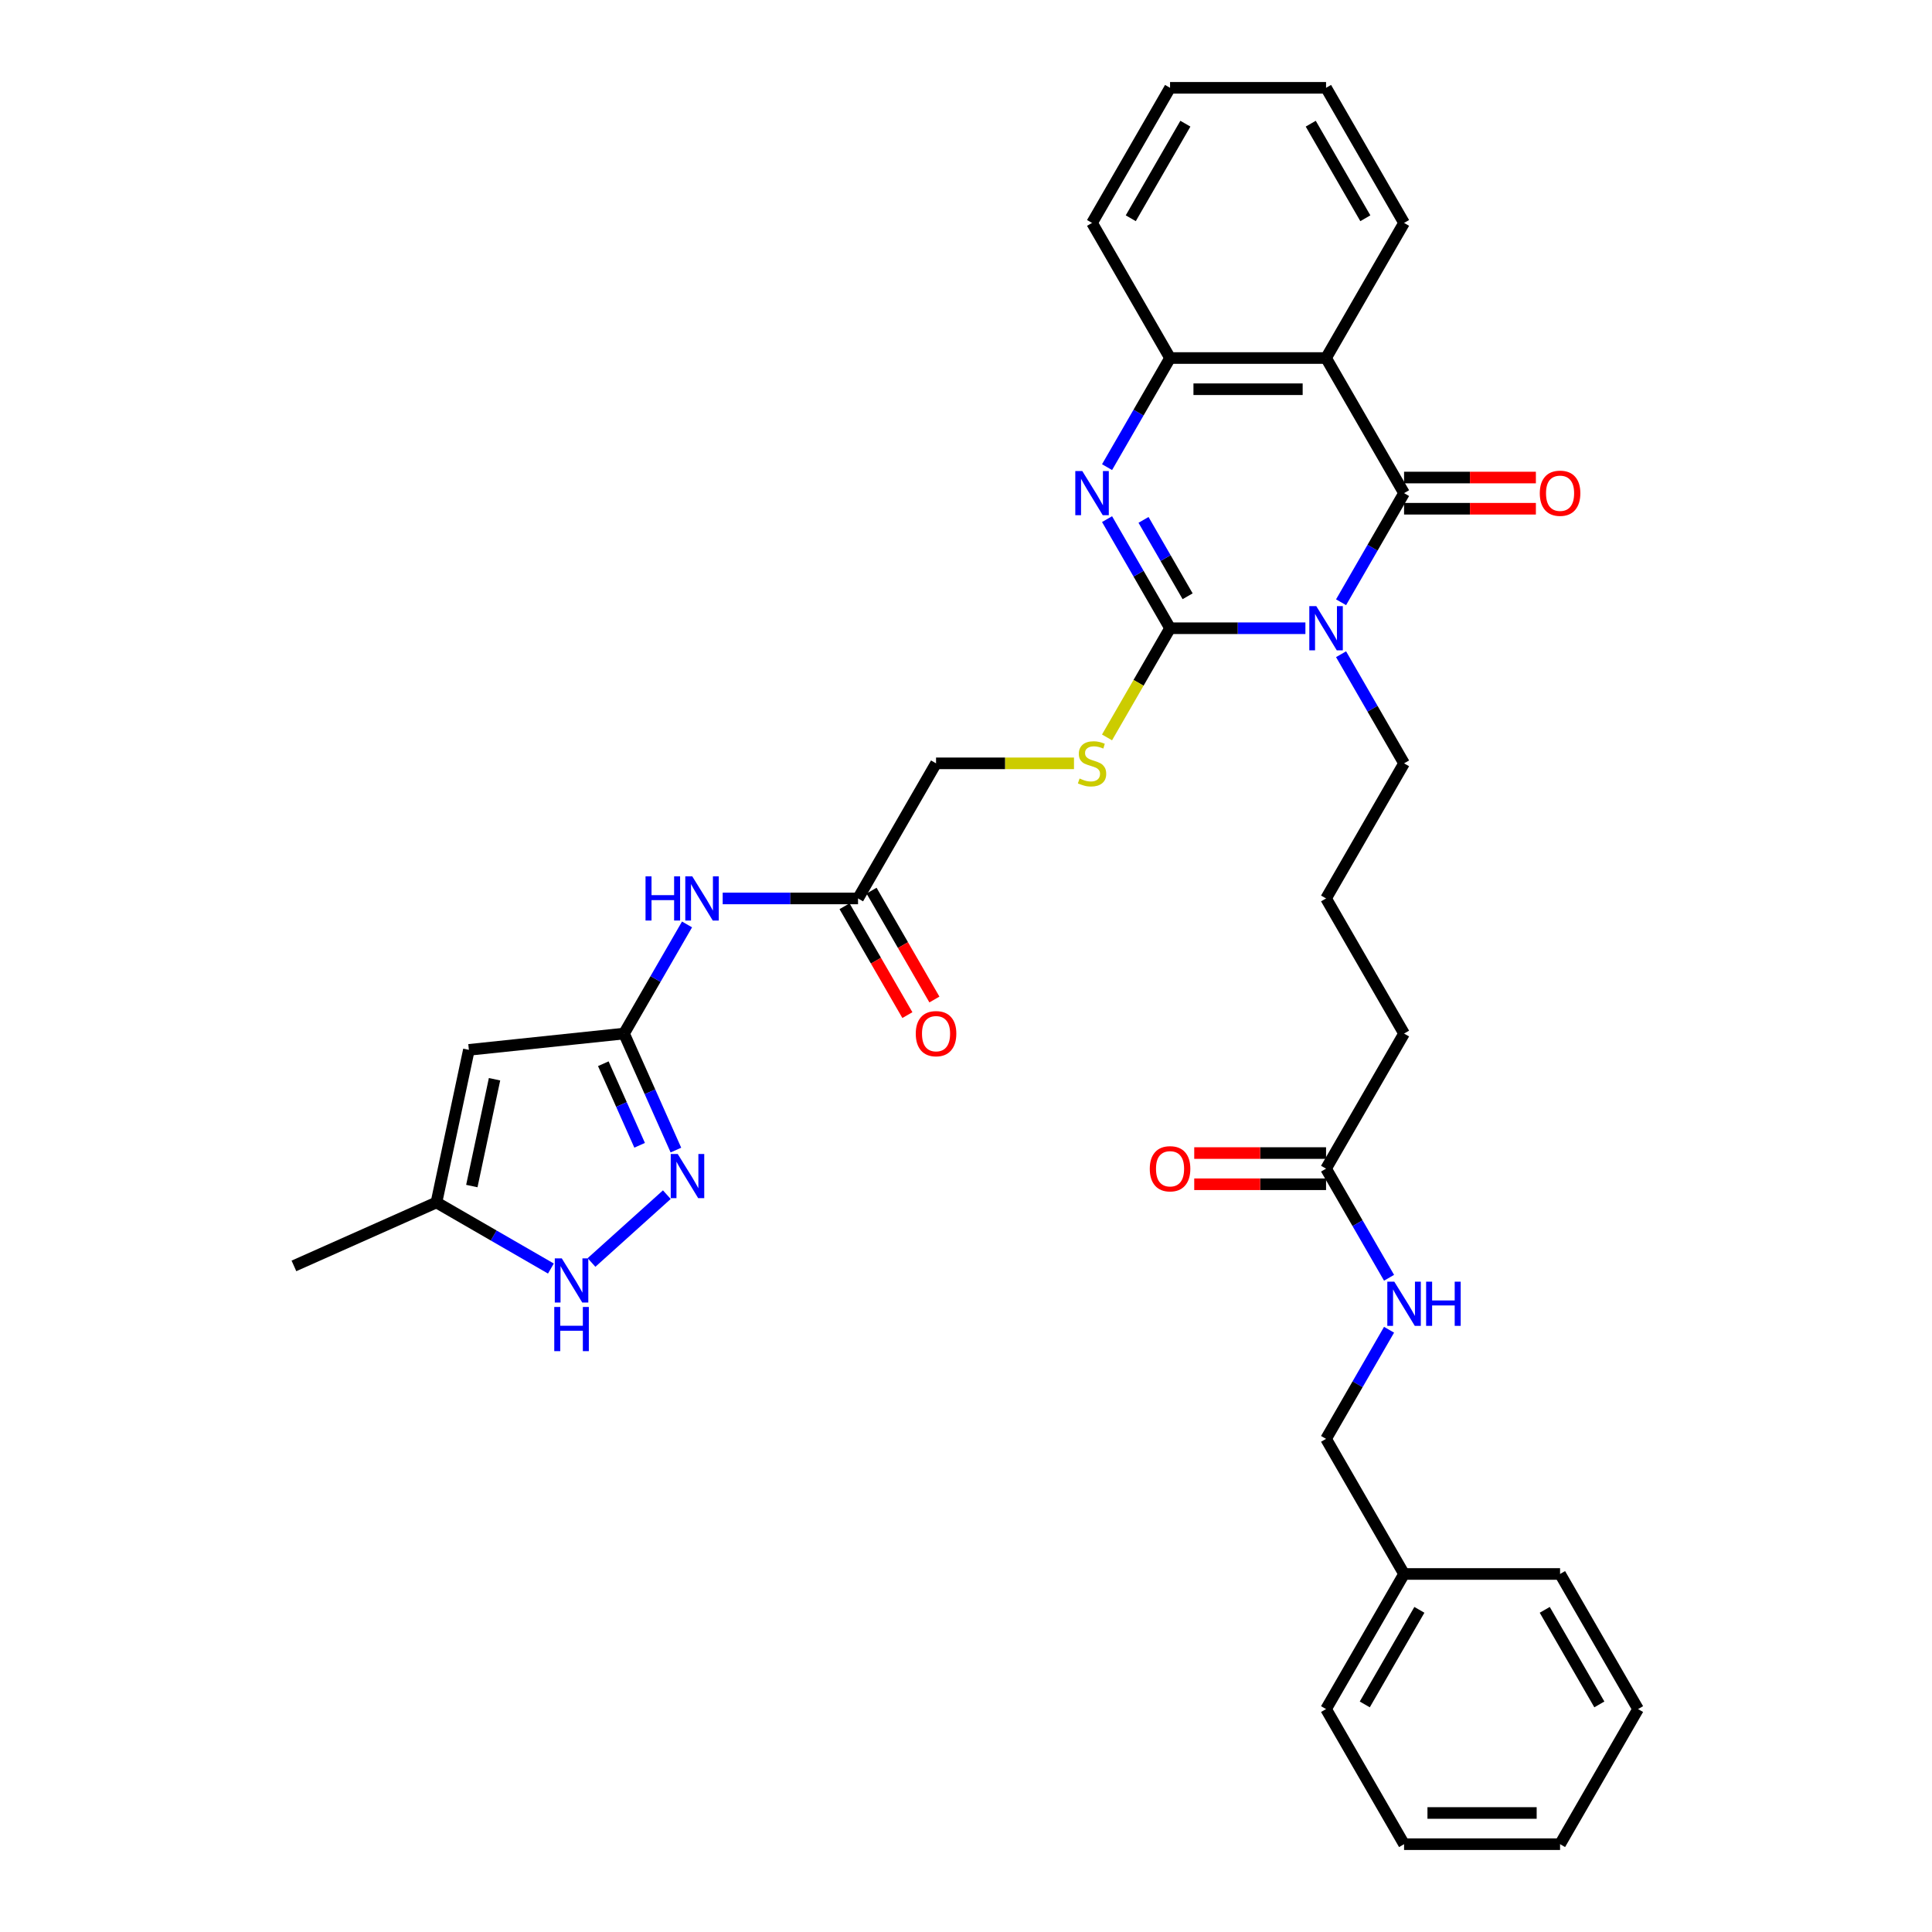 <?xml version='1.0' encoding='iso-8859-1'?>
<svg version='1.1' baseProfile='full'
              xmlns='http://www.w3.org/2000/svg'
                      xmlns:rdkit='http://www.rdkit.org/xml'
                      xmlns:xlink='http://www.w3.org/1999/xlink'
                  xml:space='preserve'
width='1000px' height='1000px' viewBox='0 0 1000 1000'>
<!-- END OF HEADER -->
<rect style='opacity:1.0;fill:#FFFFFF;stroke:none' width='1000' height='1000' x='0' y='0'> </rect>
<path class='bond-0' d='M 675.675,325.175 L 640.647,325.175' style='fill:none;fill-rule:evenodd;stroke:#0000FF;stroke-width:6px;stroke-linecap:butt;stroke-linejoin:miter;stroke-opacity:1' />
<path class='bond-0' d='M 640.647,325.175 L 605.618,325.175' style='fill:none;fill-rule:evenodd;stroke:#000000;stroke-width:6px;stroke-linecap:butt;stroke-linejoin:miter;stroke-opacity:1' />
<path class='bond-1' d='M 694.133,311.722 L 710.437,283.483' style='fill:none;fill-rule:evenodd;stroke:#0000FF;stroke-width:6px;stroke-linecap:butt;stroke-linejoin:miter;stroke-opacity:1' />
<path class='bond-1' d='M 710.437,283.483 L 726.74,255.245' style='fill:none;fill-rule:evenodd;stroke:#000000;stroke-width:6px;stroke-linecap:butt;stroke-linejoin:miter;stroke-opacity:1' />
<path class='bond-18' d='M 694.133,338.627 L 710.437,366.866' style='fill:none;fill-rule:evenodd;stroke:#0000FF;stroke-width:6px;stroke-linecap:butt;stroke-linejoin:miter;stroke-opacity:1' />
<path class='bond-18' d='M 710.437,366.866 L 726.74,395.105' style='fill:none;fill-rule:evenodd;stroke:#000000;stroke-width:6px;stroke-linecap:butt;stroke-linejoin:miter;stroke-opacity:1' />
<path class='bond-2' d='M 605.618,325.175 L 589.314,296.936' style='fill:none;fill-rule:evenodd;stroke:#000000;stroke-width:6px;stroke-linecap:butt;stroke-linejoin:miter;stroke-opacity:1' />
<path class='bond-2' d='M 589.314,296.936 L 573.011,268.697' style='fill:none;fill-rule:evenodd;stroke:#0000FF;stroke-width:6px;stroke-linecap:butt;stroke-linejoin:miter;stroke-opacity:1' />
<path class='bond-2' d='M 614.713,308.628 L 603.3,288.861' style='fill:none;fill-rule:evenodd;stroke:#000000;stroke-width:6px;stroke-linecap:butt;stroke-linejoin:miter;stroke-opacity:1' />
<path class='bond-2' d='M 603.3,288.861 L 591.888,269.094' style='fill:none;fill-rule:evenodd;stroke:#0000FF;stroke-width:6px;stroke-linecap:butt;stroke-linejoin:miter;stroke-opacity:1' />
<path class='bond-10' d='M 605.618,325.175 L 589.305,353.43' style='fill:none;fill-rule:evenodd;stroke:#000000;stroke-width:6px;stroke-linecap:butt;stroke-linejoin:miter;stroke-opacity:1' />
<path class='bond-10' d='M 589.305,353.43 L 572.992,381.685' style='fill:none;fill-rule:evenodd;stroke:#CCCC00;stroke-width:6px;stroke-linecap:butt;stroke-linejoin:miter;stroke-opacity:1' />
<path class='bond-3' d='M 726.74,255.245 L 686.366,185.315' style='fill:none;fill-rule:evenodd;stroke:#000000;stroke-width:6px;stroke-linecap:butt;stroke-linejoin:miter;stroke-opacity:1' />
<path class='bond-13' d='M 726.74,263.32 L 760.857,263.32' style='fill:none;fill-rule:evenodd;stroke:#000000;stroke-width:6px;stroke-linecap:butt;stroke-linejoin:miter;stroke-opacity:1' />
<path class='bond-13' d='M 760.857,263.32 L 794.973,263.32' style='fill:none;fill-rule:evenodd;stroke:#FF0000;stroke-width:6px;stroke-linecap:butt;stroke-linejoin:miter;stroke-opacity:1' />
<path class='bond-13' d='M 726.74,247.17 L 760.857,247.17' style='fill:none;fill-rule:evenodd;stroke:#000000;stroke-width:6px;stroke-linecap:butt;stroke-linejoin:miter;stroke-opacity:1' />
<path class='bond-13' d='M 760.857,247.17 L 794.973,247.17' style='fill:none;fill-rule:evenodd;stroke:#FF0000;stroke-width:6px;stroke-linecap:butt;stroke-linejoin:miter;stroke-opacity:1' />
<path class='bond-34' d='M 573.011,241.792 L 589.314,213.553' style='fill:none;fill-rule:evenodd;stroke:#0000FF;stroke-width:6px;stroke-linecap:butt;stroke-linejoin:miter;stroke-opacity:1' />
<path class='bond-34' d='M 589.314,213.553 L 605.618,185.315' style='fill:none;fill-rule:evenodd;stroke:#000000;stroke-width:6px;stroke-linecap:butt;stroke-linejoin:miter;stroke-opacity:1' />
<path class='bond-6' d='M 686.366,185.315 L 605.618,185.315' style='fill:none;fill-rule:evenodd;stroke:#000000;stroke-width:6px;stroke-linecap:butt;stroke-linejoin:miter;stroke-opacity:1' />
<path class='bond-6' d='M 674.254,201.464 L 617.73,201.464' style='fill:none;fill-rule:evenodd;stroke:#000000;stroke-width:6px;stroke-linecap:butt;stroke-linejoin:miter;stroke-opacity:1' />
<path class='bond-21' d='M 686.366,185.315 L 726.74,115.385' style='fill:none;fill-rule:evenodd;stroke:#000000;stroke-width:6px;stroke-linecap:butt;stroke-linejoin:miter;stroke-opacity:1' />
<path class='bond-4' d='M 322.999,534.965 L 339.303,506.726' style='fill:none;fill-rule:evenodd;stroke:#000000;stroke-width:6px;stroke-linecap:butt;stroke-linejoin:miter;stroke-opacity:1' />
<path class='bond-4' d='M 339.303,506.726 L 355.606,478.488' style='fill:none;fill-rule:evenodd;stroke:#0000FF;stroke-width:6px;stroke-linecap:butt;stroke-linejoin:miter;stroke-opacity:1' />
<path class='bond-5' d='M 322.999,534.965 L 336.426,565.122' style='fill:none;fill-rule:evenodd;stroke:#000000;stroke-width:6px;stroke-linecap:butt;stroke-linejoin:miter;stroke-opacity:1' />
<path class='bond-5' d='M 336.426,565.122 L 349.853,595.28' style='fill:none;fill-rule:evenodd;stroke:#0000FF;stroke-width:6px;stroke-linecap:butt;stroke-linejoin:miter;stroke-opacity:1' />
<path class='bond-5' d='M 312.274,550.581 L 321.672,571.691' style='fill:none;fill-rule:evenodd;stroke:#000000;stroke-width:6px;stroke-linecap:butt;stroke-linejoin:miter;stroke-opacity:1' />
<path class='bond-5' d='M 321.672,571.691 L 331.071,592.801' style='fill:none;fill-rule:evenodd;stroke:#0000FF;stroke-width:6px;stroke-linecap:butt;stroke-linejoin:miter;stroke-opacity:1' />
<path class='bond-7' d='M 322.999,534.965 L 242.693,543.406' style='fill:none;fill-rule:evenodd;stroke:#000000;stroke-width:6px;stroke-linecap:butt;stroke-linejoin:miter;stroke-opacity:1' />
<path class='bond-8' d='M 345.151,618.359 L 306.166,653.461' style='fill:none;fill-rule:evenodd;stroke:#0000FF;stroke-width:6px;stroke-linecap:butt;stroke-linejoin:miter;stroke-opacity:1' />
<path class='bond-23' d='M 605.618,185.315 L 565.244,115.385' style='fill:none;fill-rule:evenodd;stroke:#000000;stroke-width:6px;stroke-linecap:butt;stroke-linejoin:miter;stroke-opacity:1' />
<path class='bond-11' d='M 242.693,543.406 L 225.904,622.389' style='fill:none;fill-rule:evenodd;stroke:#000000;stroke-width:6px;stroke-linecap:butt;stroke-linejoin:miter;stroke-opacity:1' />
<path class='bond-11' d='M 255.971,558.611 L 244.219,613.899' style='fill:none;fill-rule:evenodd;stroke:#000000;stroke-width:6px;stroke-linecap:butt;stroke-linejoin:miter;stroke-opacity:1' />
<path class='bond-36' d='M 285.143,656.591 L 255.524,639.49' style='fill:none;fill-rule:evenodd;stroke:#0000FF;stroke-width:6px;stroke-linecap:butt;stroke-linejoin:miter;stroke-opacity:1' />
<path class='bond-36' d='M 255.524,639.49 L 225.904,622.389' style='fill:none;fill-rule:evenodd;stroke:#000000;stroke-width:6px;stroke-linecap:butt;stroke-linejoin:miter;stroke-opacity:1' />
<path class='bond-9' d='M 374.064,465.035 L 409.093,465.035' style='fill:none;fill-rule:evenodd;stroke:#0000FF;stroke-width:6px;stroke-linecap:butt;stroke-linejoin:miter;stroke-opacity:1' />
<path class='bond-9' d='M 409.093,465.035 L 444.121,465.035' style='fill:none;fill-rule:evenodd;stroke:#000000;stroke-width:6px;stroke-linecap:butt;stroke-linejoin:miter;stroke-opacity:1' />
<path class='bond-19' d='M 555.893,395.105 L 520.194,395.105' style='fill:none;fill-rule:evenodd;stroke:#CCCC00;stroke-width:6px;stroke-linecap:butt;stroke-linejoin:miter;stroke-opacity:1' />
<path class='bond-19' d='M 520.194,395.105 L 484.495,395.105' style='fill:none;fill-rule:evenodd;stroke:#000000;stroke-width:6px;stroke-linecap:butt;stroke-linejoin:miter;stroke-opacity:1' />
<path class='bond-26' d='M 225.904,622.389 L 152.137,655.233' style='fill:none;fill-rule:evenodd;stroke:#000000;stroke-width:6px;stroke-linecap:butt;stroke-linejoin:miter;stroke-opacity:1' />
<path class='bond-12' d='M 444.121,465.035 L 484.495,395.105' style='fill:none;fill-rule:evenodd;stroke:#000000;stroke-width:6px;stroke-linecap:butt;stroke-linejoin:miter;stroke-opacity:1' />
<path class='bond-16' d='M 437.128,469.072 L 453.395,497.246' style='fill:none;fill-rule:evenodd;stroke:#000000;stroke-width:6px;stroke-linecap:butt;stroke-linejoin:miter;stroke-opacity:1' />
<path class='bond-16' d='M 453.395,497.246 L 469.661,525.421' style='fill:none;fill-rule:evenodd;stroke:#FF0000;stroke-width:6px;stroke-linecap:butt;stroke-linejoin:miter;stroke-opacity:1' />
<path class='bond-16' d='M 451.114,460.998 L 467.381,489.172' style='fill:none;fill-rule:evenodd;stroke:#000000;stroke-width:6px;stroke-linecap:butt;stroke-linejoin:miter;stroke-opacity:1' />
<path class='bond-16' d='M 467.381,489.172 L 483.647,517.346' style='fill:none;fill-rule:evenodd;stroke:#FF0000;stroke-width:6px;stroke-linecap:butt;stroke-linejoin:miter;stroke-opacity:1' />
<path class='bond-14' d='M 686.366,604.895 L 726.74,534.965' style='fill:none;fill-rule:evenodd;stroke:#000000;stroke-width:6px;stroke-linecap:butt;stroke-linejoin:miter;stroke-opacity:1' />
<path class='bond-15' d='M 686.366,604.895 L 702.67,633.134' style='fill:none;fill-rule:evenodd;stroke:#000000;stroke-width:6px;stroke-linecap:butt;stroke-linejoin:miter;stroke-opacity:1' />
<path class='bond-15' d='M 702.67,633.134 L 718.973,661.373' style='fill:none;fill-rule:evenodd;stroke:#0000FF;stroke-width:6px;stroke-linecap:butt;stroke-linejoin:miter;stroke-opacity:1' />
<path class='bond-17' d='M 686.366,596.82 L 652.25,596.82' style='fill:none;fill-rule:evenodd;stroke:#000000;stroke-width:6px;stroke-linecap:butt;stroke-linejoin:miter;stroke-opacity:1' />
<path class='bond-17' d='M 652.25,596.82 L 618.134,596.82' style='fill:none;fill-rule:evenodd;stroke:#FF0000;stroke-width:6px;stroke-linecap:butt;stroke-linejoin:miter;stroke-opacity:1' />
<path class='bond-17' d='M 686.366,612.97 L 652.25,612.97' style='fill:none;fill-rule:evenodd;stroke:#000000;stroke-width:6px;stroke-linecap:butt;stroke-linejoin:miter;stroke-opacity:1' />
<path class='bond-17' d='M 652.25,612.97 L 618.134,612.97' style='fill:none;fill-rule:evenodd;stroke:#FF0000;stroke-width:6px;stroke-linecap:butt;stroke-linejoin:miter;stroke-opacity:1' />
<path class='bond-20' d='M 718.973,688.278 L 702.67,716.517' style='fill:none;fill-rule:evenodd;stroke:#0000FF;stroke-width:6px;stroke-linecap:butt;stroke-linejoin:miter;stroke-opacity:1' />
<path class='bond-20' d='M 702.67,716.517 L 686.366,744.755' style='fill:none;fill-rule:evenodd;stroke:#000000;stroke-width:6px;stroke-linecap:butt;stroke-linejoin:miter;stroke-opacity:1' />
<path class='bond-24' d='M 726.74,395.105 L 686.366,465.035' style='fill:none;fill-rule:evenodd;stroke:#000000;stroke-width:6px;stroke-linecap:butt;stroke-linejoin:miter;stroke-opacity:1' />
<path class='bond-22' d='M 686.366,744.755 L 726.74,814.685' style='fill:none;fill-rule:evenodd;stroke:#000000;stroke-width:6px;stroke-linecap:butt;stroke-linejoin:miter;stroke-opacity:1' />
<path class='bond-29' d='M 726.74,115.385 L 686.366,45.455' style='fill:none;fill-rule:evenodd;stroke:#000000;stroke-width:6px;stroke-linecap:butt;stroke-linejoin:miter;stroke-opacity:1' />
<path class='bond-29' d='M 706.698,112.97 L 678.436,64.019' style='fill:none;fill-rule:evenodd;stroke:#000000;stroke-width:6px;stroke-linecap:butt;stroke-linejoin:miter;stroke-opacity:1' />
<path class='bond-27' d='M 726.74,814.685 L 686.366,884.615' style='fill:none;fill-rule:evenodd;stroke:#000000;stroke-width:6px;stroke-linecap:butt;stroke-linejoin:miter;stroke-opacity:1' />
<path class='bond-27' d='M 734.67,833.25 L 706.408,882.201' style='fill:none;fill-rule:evenodd;stroke:#000000;stroke-width:6px;stroke-linecap:butt;stroke-linejoin:miter;stroke-opacity:1' />
<path class='bond-28' d='M 726.74,814.685 L 807.489,814.685' style='fill:none;fill-rule:evenodd;stroke:#000000;stroke-width:6px;stroke-linecap:butt;stroke-linejoin:miter;stroke-opacity:1' />
<path class='bond-35' d='M 565.244,115.385 L 605.618,45.455' style='fill:none;fill-rule:evenodd;stroke:#000000;stroke-width:6px;stroke-linecap:butt;stroke-linejoin:miter;stroke-opacity:1' />
<path class='bond-35' d='M 585.286,112.97 L 613.548,64.019' style='fill:none;fill-rule:evenodd;stroke:#000000;stroke-width:6px;stroke-linecap:butt;stroke-linejoin:miter;stroke-opacity:1' />
<path class='bond-25' d='M 686.366,465.035 L 726.74,534.965' style='fill:none;fill-rule:evenodd;stroke:#000000;stroke-width:6px;stroke-linecap:butt;stroke-linejoin:miter;stroke-opacity:1' />
<path class='bond-32' d='M 686.366,884.615 L 726.74,954.545' style='fill:none;fill-rule:evenodd;stroke:#000000;stroke-width:6px;stroke-linecap:butt;stroke-linejoin:miter;stroke-opacity:1' />
<path class='bond-31' d='M 807.489,814.685 L 847.863,884.615' style='fill:none;fill-rule:evenodd;stroke:#000000;stroke-width:6px;stroke-linecap:butt;stroke-linejoin:miter;stroke-opacity:1' />
<path class='bond-31' d='M 799.559,833.25 L 827.821,882.201' style='fill:none;fill-rule:evenodd;stroke:#000000;stroke-width:6px;stroke-linecap:butt;stroke-linejoin:miter;stroke-opacity:1' />
<path class='bond-30' d='M 686.366,45.455 L 605.618,45.455' style='fill:none;fill-rule:evenodd;stroke:#000000;stroke-width:6px;stroke-linecap:butt;stroke-linejoin:miter;stroke-opacity:1' />
<path class='bond-33' d='M 847.863,884.615 L 807.489,954.545' style='fill:none;fill-rule:evenodd;stroke:#000000;stroke-width:6px;stroke-linecap:butt;stroke-linejoin:miter;stroke-opacity:1' />
<path class='bond-37' d='M 726.74,954.545 L 807.489,954.545' style='fill:none;fill-rule:evenodd;stroke:#000000;stroke-width:6px;stroke-linecap:butt;stroke-linejoin:miter;stroke-opacity:1' />
<path class='bond-37' d='M 738.853,938.396 L 795.376,938.396' style='fill:none;fill-rule:evenodd;stroke:#000000;stroke-width:6px;stroke-linecap:butt;stroke-linejoin:miter;stroke-opacity:1' />
<path  class='atom-0' d='M 681.311 313.741
L 688.805 325.853
Q 689.548 327.048, 690.743 329.212
Q 691.938 331.376, 692.002 331.505
L 692.002 313.741
L 695.039 313.741
L 695.039 336.609
L 691.906 336.609
L 683.863 323.366
Q 682.926 321.816, 681.925 320.039
Q 680.956 318.263, 680.665 317.714
L 680.665 336.609
L 677.694 336.609
L 677.694 313.741
L 681.311 313.741
' fill='#0000FF'/>
<path  class='atom-3' d='M 560.189 243.811
L 567.682 255.923
Q 568.425 257.118, 569.62 259.282
Q 570.815 261.446, 570.88 261.575
L 570.88 243.811
L 573.916 243.811
L 573.916 266.679
L 570.783 266.679
L 562.741 253.436
Q 561.804 251.886, 560.803 250.109
Q 559.834 248.333, 559.543 247.784
L 559.543 266.679
L 556.571 266.679
L 556.571 243.811
L 560.189 243.811
' fill='#0000FF'/>
<path  class='atom-6' d='M 350.787 597.298
L 358.281 609.411
Q 359.024 610.606, 360.219 612.77
Q 361.414 614.934, 361.478 615.063
L 361.478 597.298
L 364.515 597.298
L 364.515 620.166
L 361.382 620.166
L 353.339 606.924
Q 352.402 605.373, 351.401 603.597
Q 350.432 601.82, 350.141 601.271
L 350.141 620.166
L 347.17 620.166
L 347.17 597.298
L 350.787 597.298
' fill='#0000FF'/>
<path  class='atom-9' d='M 290.78 651.329
L 298.273 663.442
Q 299.016 664.637, 300.211 666.801
Q 301.406 668.965, 301.471 669.094
L 301.471 651.329
L 304.507 651.329
L 304.507 674.197
L 301.374 674.197
L 293.331 660.955
Q 292.395 659.404, 291.393 657.628
Q 290.424 655.851, 290.134 655.302
L 290.134 674.197
L 287.162 674.197
L 287.162 651.329
L 290.78 651.329
' fill='#0000FF'/>
<path  class='atom-9' d='M 286.888 676.484
L 289.988 676.484
L 289.988 686.206
L 301.681 686.206
L 301.681 676.484
L 304.781 676.484
L 304.781 699.352
L 301.681 699.352
L 301.681 688.79
L 289.988 688.79
L 289.988 699.352
L 286.888 699.352
L 286.888 676.484
' fill='#0000FF'/>
<path  class='atom-10' d='M 334.126 453.601
L 337.227 453.601
L 337.227 463.323
L 348.919 463.323
L 348.919 453.601
L 352.02 453.601
L 352.02 476.469
L 348.919 476.469
L 348.919 465.907
L 337.227 465.907
L 337.227 476.469
L 334.126 476.469
L 334.126 453.601
' fill='#0000FF'/>
<path  class='atom-10' d='M 358.318 453.601
L 365.812 465.713
Q 366.555 466.908, 367.75 469.072
Q 368.945 471.236, 369.009 471.366
L 369.009 453.601
L 372.045 453.601
L 372.045 476.469
L 368.912 476.469
L 360.87 463.226
Q 359.933 461.676, 358.932 459.899
Q 357.963 458.123, 357.672 457.574
L 357.672 476.469
L 354.701 476.469
L 354.701 453.601
L 358.318 453.601
' fill='#0000FF'/>
<path  class='atom-11' d='M 558.784 402.954
Q 559.042 403.051, 560.108 403.503
Q 561.174 403.955, 562.337 404.246
Q 563.532 404.504, 564.695 404.504
Q 566.859 404.504, 568.118 403.47
Q 569.378 402.405, 569.378 400.563
Q 569.378 399.304, 568.732 398.529
Q 568.118 397.753, 567.149 397.334
Q 566.18 396.914, 564.565 396.429
Q 562.531 395.815, 561.303 395.234
Q 560.108 394.653, 559.236 393.425
Q 558.396 392.198, 558.396 390.131
Q 558.396 387.256, 560.334 385.48
Q 562.305 383.703, 566.18 383.703
Q 568.829 383.703, 571.833 384.963
L 571.09 387.45
Q 568.345 386.319, 566.277 386.319
Q 564.049 386.319, 562.821 387.256
Q 561.594 388.161, 561.626 389.743
Q 561.626 390.971, 562.24 391.713
Q 562.886 392.456, 563.79 392.876
Q 564.727 393.296, 566.277 393.781
Q 568.345 394.427, 569.572 395.073
Q 570.799 395.719, 571.671 397.043
Q 572.576 398.335, 572.576 400.563
Q 572.576 403.729, 570.444 405.441
Q 568.345 407.12, 564.824 407.12
Q 562.789 407.12, 561.239 406.668
Q 559.721 406.248, 557.912 405.505
L 558.784 402.954
' fill='#CCCC00'/>
<path  class='atom-14' d='M 796.991 255.309
Q 796.991 249.818, 799.705 246.75
Q 802.418 243.682, 807.489 243.682
Q 812.56 243.682, 815.273 246.75
Q 817.986 249.818, 817.986 255.309
Q 817.986 260.865, 815.24 264.03
Q 812.495 267.163, 807.489 267.163
Q 802.45 267.163, 799.705 264.03
Q 796.991 260.897, 796.991 255.309
M 807.489 264.579
Q 810.977 264.579, 812.85 262.254
Q 814.756 259.896, 814.756 255.309
Q 814.756 250.82, 812.85 248.559
Q 810.977 246.266, 807.489 246.266
Q 804 246.266, 802.095 248.526
Q 800.221 250.787, 800.221 255.309
Q 800.221 259.928, 802.095 262.254
Q 804 264.579, 807.489 264.579
' fill='#FF0000'/>
<path  class='atom-16' d='M 721.686 663.391
L 729.179 675.503
Q 729.922 676.699, 731.117 678.863
Q 732.312 681.027, 732.377 681.156
L 732.377 663.391
L 735.413 663.391
L 735.413 686.259
L 732.28 686.259
L 724.237 673.016
Q 723.3 671.466, 722.299 669.69
Q 721.33 667.913, 721.04 667.364
L 721.04 686.259
L 718.068 686.259
L 718.068 663.391
L 721.686 663.391
' fill='#0000FF'/>
<path  class='atom-16' d='M 738.158 663.391
L 741.259 663.391
L 741.259 673.113
L 752.951 673.113
L 752.951 663.391
L 756.052 663.391
L 756.052 686.259
L 752.951 686.259
L 752.951 675.697
L 741.259 675.697
L 741.259 686.259
L 738.158 686.259
L 738.158 663.391
' fill='#0000FF'/>
<path  class='atom-17' d='M 473.998 535.03
Q 473.998 529.539, 476.711 526.47
Q 479.424 523.402, 484.495 523.402
Q 489.566 523.402, 492.28 526.47
Q 494.993 529.539, 494.993 535.03
Q 494.993 540.585, 492.247 543.75
Q 489.502 546.883, 484.495 546.883
Q 479.457 546.883, 476.711 543.75
Q 473.998 540.617, 473.998 535.03
M 484.495 544.3
Q 487.984 544.3, 489.857 541.974
Q 491.763 539.616, 491.763 535.03
Q 491.763 530.54, 489.857 528.279
Q 487.984 525.986, 484.495 525.986
Q 481.007 525.986, 479.101 528.247
Q 477.228 530.508, 477.228 535.03
Q 477.228 539.648, 479.101 541.974
Q 481.007 544.3, 484.495 544.3
' fill='#FF0000'/>
<path  class='atom-18' d='M 595.121 604.96
Q 595.121 599.469, 597.834 596.4
Q 600.547 593.332, 605.618 593.332
Q 610.689 593.332, 613.402 596.4
Q 616.115 599.469, 616.115 604.96
Q 616.115 610.515, 613.37 613.681
Q 610.624 616.814, 605.618 616.814
Q 600.579 616.814, 597.834 613.681
Q 595.121 610.547, 595.121 604.96
M 605.618 614.23
Q 609.106 614.23, 610.98 611.904
Q 612.885 609.546, 612.885 604.96
Q 612.885 600.47, 610.98 598.209
Q 609.106 595.916, 605.618 595.916
Q 602.13 595.916, 600.224 598.177
Q 598.351 600.438, 598.351 604.96
Q 598.351 609.579, 600.224 611.904
Q 602.13 614.23, 605.618 614.23
' fill='#FF0000'/>
</svg>
